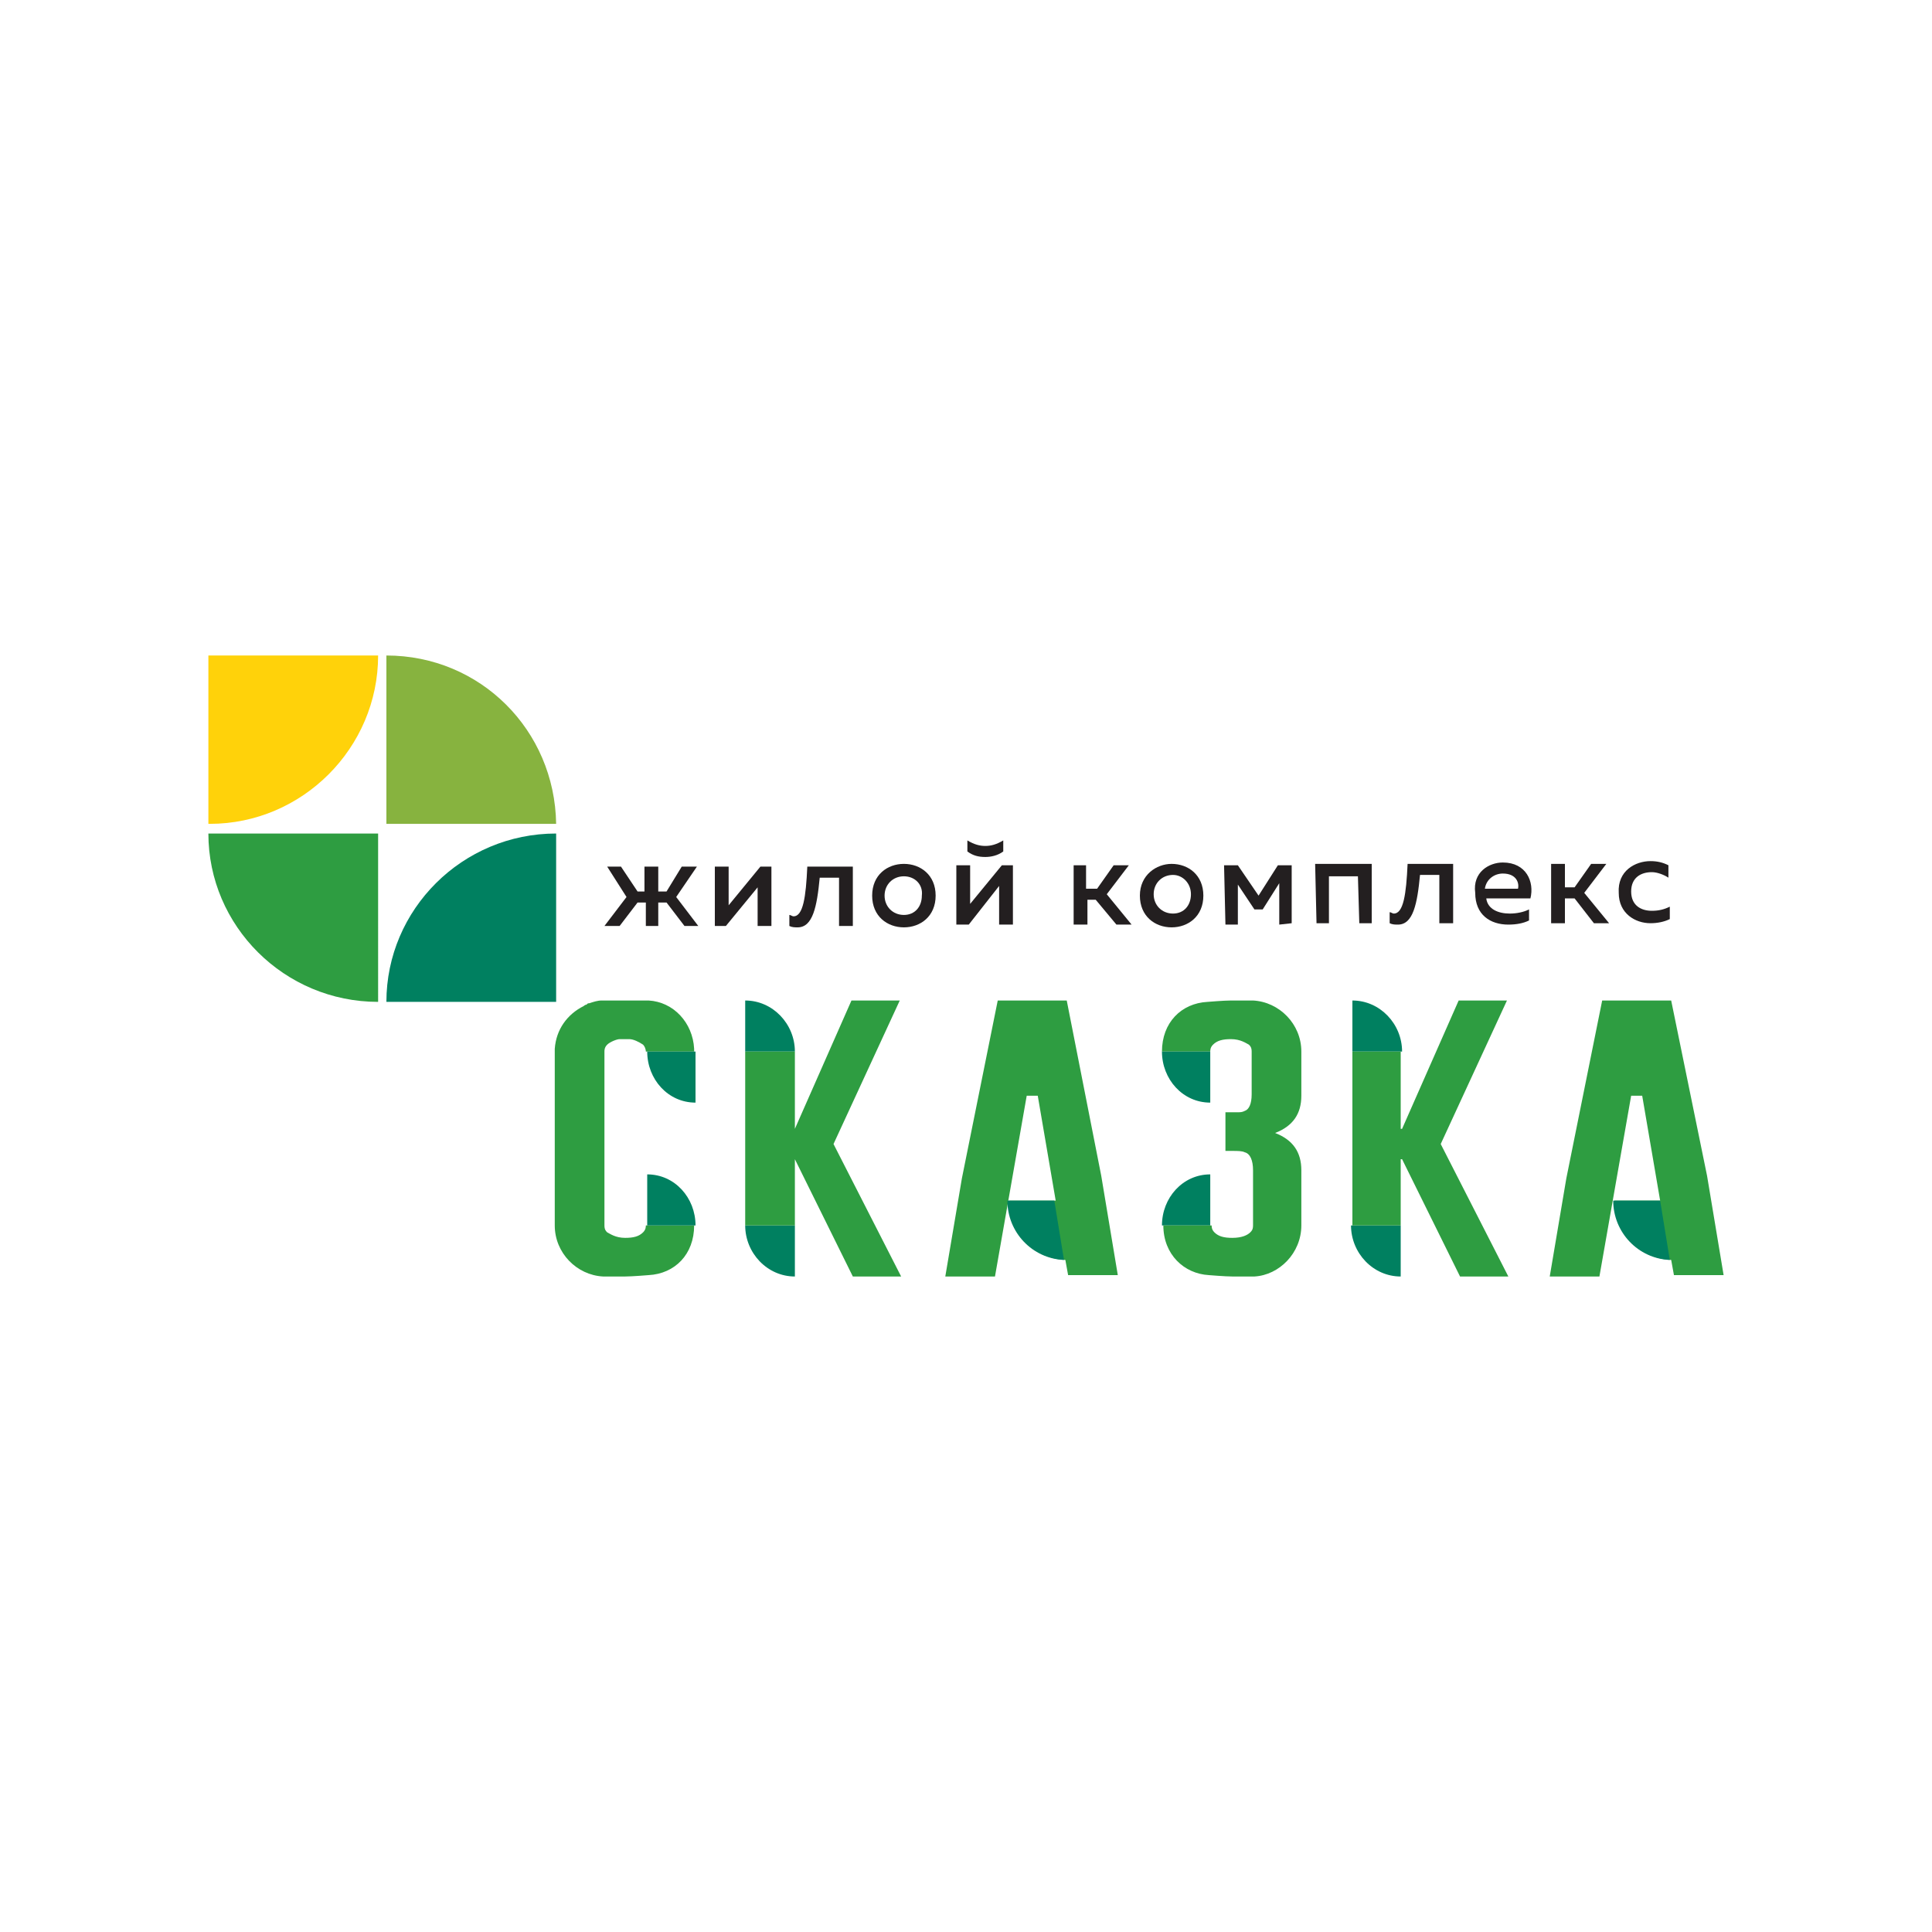 <?xml version="1.0" encoding="UTF-8"?> <!-- Generator: Adobe Illustrator 24.2.3, SVG Export Plug-In . SVG Version: 6.00 Build 0) --> <svg xmlns="http://www.w3.org/2000/svg" xmlns:xlink="http://www.w3.org/1999/xlink" id="Слой_1" x="0px" y="0px" viewBox="0 0 140 140" style="enable-background:new 0 0 140 140;" xml:space="preserve"> <style type="text/css"> .st0{fill:#231F20;} .st1{fill:#2E9D41;} .st2{fill:#008060;} .st3{fill:#87B33F;} .st4{fill:#FFD20A;} </style> <g> <polygon class="st0" points="49.6,67.1 48.3,65.4 47.7,65.4 47.7,67.1 46.8,67.1 46.8,65.4 46.2,65.4 44.9,67.1 43.8,67.1 45.4,65 44,62.8 45,62.8 46.2,64.6 46.7,64.6 46.7,62.8 47.7,62.8 47.7,64.6 48.3,64.6 49.4,62.8 50.5,62.8 49,65 50.6,67.1 "></polygon> <polygon class="st0" points="51.8,67.1 51.8,62.8 52.8,62.8 52.8,65.6 55.1,62.8 55.9,62.8 55.9,67.1 54.9,67.1 54.9,64.3 52.6,67.1 "></polygon> <g> <path class="st0" d="M57.8,67.2c-0.2,0-0.4,0-0.6-0.1l0-0.8c0.1,0,0.2,0.1,0.3,0.1c0.7,0,0.9-1.4,1-3.6l3.3,0l0,4.3l-1,0l0-3.5 l-1.4,0C59.2,65.7,58.9,67.2,57.8,67.2"></path> <path class="st0" d="M65.5,63.5c-0.8,0-1.4,0.6-1.4,1.4c0,0.8,0.6,1.4,1.4,1.4c0.8,0,1.3-0.6,1.3-1.4 C66.9,64.1,66.3,63.5,65.5,63.5 M65.5,62.6c1.2,0,2.3,0.8,2.3,2.3c0,1.5-1.1,2.3-2.3,2.3c-1.2,0-2.3-0.8-2.3-2.3 C63.2,63.4,64.3,62.6,65.5,62.6"></path> <path class="st0" d="M71.4,62.1c-0.5,0-0.9-0.1-1.3-0.4l0-0.8c0.5,0.3,0.9,0.4,1.3,0.4c0.4,0,0.8-0.1,1.3-0.4l0,0.8 C72.3,62,71.8,62.1,71.4,62.1 M69.3,67l0-4.3l1,0l0,2.8l2.3-2.8l0.8,0l0,4.3l-1,0l0-2.8L70.2,67L69.3,67z"></path> </g> <polygon class="st0" points="77.8,67 77.8,62.7 78.7,62.7 78.7,64.4 79.5,64.4 80.7,62.7 81.8,62.7 80.2,64.8 82,67 80.9,67 79.4,65.2 78.8,65.2 78.8,67 "></polygon> <g> <path class="st0" d="M85,63.4c-0.8,0-1.4,0.6-1.4,1.4c0,0.8,0.6,1.4,1.4,1.4c0.8,0,1.3-0.6,1.3-1.4C86.3,64,85.7,63.4,85,63.4 M84.9,62.6c1.2,0,2.3,0.8,2.3,2.3c0,1.5-1.1,2.3-2.3,2.3c-1.2,0-2.3-0.8-2.3-2.3C82.6,63.4,83.8,62.6,84.9,62.6"></path> </g> <polygon class="st0" points="88.8,67 88.7,62.7 89.7,62.7 91.2,64.9 92.6,62.7 93.6,62.7 93.6,66.9 92.7,67 92.7,64 91.5,65.9 90.9,65.9 89.7,64.1 89.7,67 "></polygon> <polygon class="st0" points="95.4,66.9 95.3,62.6 99.4,62.6 99.4,66.9 98.5,66.9 98.4,63.5 96.3,63.5 96.3,66.9 "></polygon> <g> <path class="st0" d="M101.3,67c-0.2,0-0.4,0-0.6-0.1l0-0.8c0.1,0,0.2,0.1,0.3,0.1c0.7,0,0.9-1.4,1-3.6l3.3,0l0,4.3l-1,0l0-3.5 l-1.4,0C102.7,65.5,102.4,67,101.3,67"></path> <path class="st0" d="M108.9,63.3c-0.6,0-1.2,0.4-1.3,1.1l2.4,0C110.1,64,109.9,63.3,108.9,63.3 M108.9,62.5c1.7,0,2.3,1.4,2,2.6 l-3.2,0c0.1,0.8,0.9,1.1,1.7,1.1c0.5,0,1-0.1,1.4-0.3l0,0.8c-0.4,0.2-0.9,0.3-1.5,0.3c-1.3,0-2.4-0.7-2.4-2.3 C106.7,63.2,107.9,62.5,108.9,62.5"></path> </g> <polygon class="st0" points="112.4,66.9 112.4,62.6 113.4,62.6 113.4,64.3 114.1,64.3 115.3,62.6 116.4,62.6 114.8,64.7 116.6,66.9 115.5,66.9 114.1,65.1 113.4,65.1 113.4,66.9 "></polygon> <g> <path class="st0" d="M119.6,62.4c0.5,0,0.9,0.1,1.3,0.3l0,0.9c-0.3-0.2-0.8-0.4-1.2-0.4c-0.8,0-1.5,0.4-1.5,1.4 c0,1,0.7,1.4,1.5,1.4c0.5,0,0.9-0.1,1.3-0.3l0,0.9c-0.4,0.2-0.9,0.3-1.4,0.3c-1.1,0-2.3-0.7-2.3-2.2 C117.2,63.1,118.5,62.4,119.6,62.4"></path> <path class="st1" d="M77.3,72.5h-5l-2.6,12.9l-1.2,7.1l3.6,0l2.3-13.1h0.8l1.3,7.6h-3.4c0,2.3,1.8,4.2,4.1,4.3l0.2,1.1H81 l-1.2-7.2L77.3,72.5z"></path> <path class="st2" d="M76.4,87L76.4,87H73c0,2.3,1.8,4.2,4.1,4.3c0,0,0.1,0,0,0L76.4,87z"></path> <path class="st1" d="M46.8,88.8c0,0.1,0,0.3-0.2,0.5c-0.3,0.3-0.7,0.4-1.3,0.4c-0.7,0-1.1-0.3-1.3-0.4c-0.1-0.1-0.2-0.2-0.2-0.5 V76.2c0-0.1,0-0.3,0.2-0.5c0.2-0.2,0.7-0.4,0.9-0.4c0.2,0,0.5,0,0.7,0c0.3,0,0.7,0.2,1,0.4c0.1,0.1,0.2,0.3,0.2,0.5v0l3.5,0v0.1 l0-0.2v0V76h0c-0.1-1.9-1.5-3.4-3.3-3.5v0h-3.4v0c-0.3,0-0.6,0.1-0.9,0.2c-0.1,0-0.1,0-0.2,0.1l0,0c-0.1,0-0.2,0.1-0.2,0.1 c-1.2,0.6-2,1.7-2.1,3.1l0,0l0,0c0,0.1,0,0.1,0,0.2v12.6l0,0h0c0,2,1.6,3.6,3.5,3.7l0,0c0.5,0,1.1,0,1.6,0c0.5,0,1.7-0.1,1.7-0.1 v0c1.9-0.1,3.3-1.5,3.3-3.6L46.8,88.8z"></path> <path class="st2" d="M54,72.5c2,0,3.6,1.7,3.6,3.7l-3.6,0L54,72.5z"></path> <path class="st2" d="M57.6,92.5c-2,0-3.6-1.7-3.6-3.7l3.6,0L57.6,92.5z"></path> <path class="st2" d="M50.4,79.9c-2,0-3.5-1.7-3.5-3.7l3.5,0L50.4,79.9z"></path> <path class="st2" d="M46.9,85.1c2,0,3.5,1.7,3.5,3.7l-3.5,0L46.9,85.1z"></path> <path class="st2" d="M87.7,85.1c-2,0-3.5,1.7-3.5,3.7l3.5,0L87.7,85.1z"></path> </g> <polygon class="st1" points="60.4,82.9 65.2,72.5 61.7,72.5 57.6,81.8 57.6,81.8 57.6,76.2 54,76.2 54,88.8 57.6,88.8 57.6,84 57.6,84 61.8,92.5 65.3,92.5 "></polygon> <g> <path class="st1" d="M121.1,72.5h-5l-2.6,12.9l-1.2,7.1l3.6,0l2.3-13.1h0.8l1.3,7.6H117c0,2.3,1.8,4.2,4.1,4.3l0.2,1.1h3.6 l-1.2-7.2L121.1,72.5z"></path> <path class="st2" d="M120.3,87L120.3,87h-3.4c0,2.3,1.8,4.2,4.1,4.3c0,0,0.1,0,0,0L120.3,87z"></path> <path class="st2" d="M98,72.5c2,0,3.6,1.7,3.6,3.7l-3.6,0L98,72.5z"></path> <path class="st2" d="M101.5,92.5c-2,0-3.6-1.7-3.6-3.7l3.6,0L101.5,92.5z"></path> </g> <polygon class="st1" points="104.4,82.9 109.2,72.5 105.7,72.5 101.6,81.8 101.5,81.8 101.5,76.2 98,76.2 98,88.8 101.5,88.8 101.5,84 101.6,84 105.8,92.5 109.3,92.5 "></polygon> <path class="st1" d="M94.3,88.8L94.3,88.8L94.3,88.8l0-3.8v-0.2c0-1.3-0.6-2.2-1.9-2.7c1.3-0.5,1.9-1.4,1.9-2.7V79h0v-2.8v0l0,0h0 c0-2-1.6-3.6-3.5-3.7l0,0c-0.5,0-1.1,0-1.6,0c-0.5,0-1.7,0.1-1.7,0.1v0c-1.9,0.1-3.3,1.5-3.3,3.6h3.5c0-0.1,0-0.3,0.2-0.5 c0.3-0.3,0.7-0.4,1.3-0.4c0.7,0,1.1,0.3,1.3,0.4c0.1,0.1,0.2,0.2,0.2,0.5h0V79v0.3c0,0.7-0.2,1.1-0.5,1.2c-0.2,0.1-0.3,0.1-0.6,0.1 h-0.8v2.8h0.5c0.4,0,0.7,0,0.9,0.1c0.4,0.1,0.6,0.6,0.6,1.3V85v3.8c0,0.3-0.1,0.4-0.2,0.5c-0.2,0.2-0.6,0.4-1.3,0.4 c-0.6,0-1-0.1-1.3-0.4c-0.2-0.2-0.2-0.4-0.2-0.5l-3.5,0c0,2.1,1.5,3.5,3.3,3.6v0c0,0,1.2,0.1,1.7,0.1c0.5,0,1.1,0,1.6,0l0,0 C92.7,92.4,94.3,90.8,94.3,88.8L94.3,88.8L94.3,88.8z"></path> <path class="st2" d="M87.7,79.9c-2,0-3.5-1.7-3.5-3.7l3.5,0L87.7,79.9z"></path> <path class="st3" d="M28,47.5L28,47.5l0,12.2h12.3C40.2,52.9,34.8,47.5,28,47.5"></path> <path class="st2" d="M40.3,60.4L40.3,60.4c-6.8,0-12.3,5.5-12.3,12.2h12.3V60.4z"></path> <path class="st4" d="M27.4,47.5H15.1v12.2h0.1C21.9,59.7,27.4,54.2,27.4,47.5"></path> <path class="st1" d="M15.1,60.4c0,6.7,5.5,12.2,12.3,12.2h0V60.4H15.1z"></path> </g> </svg> 